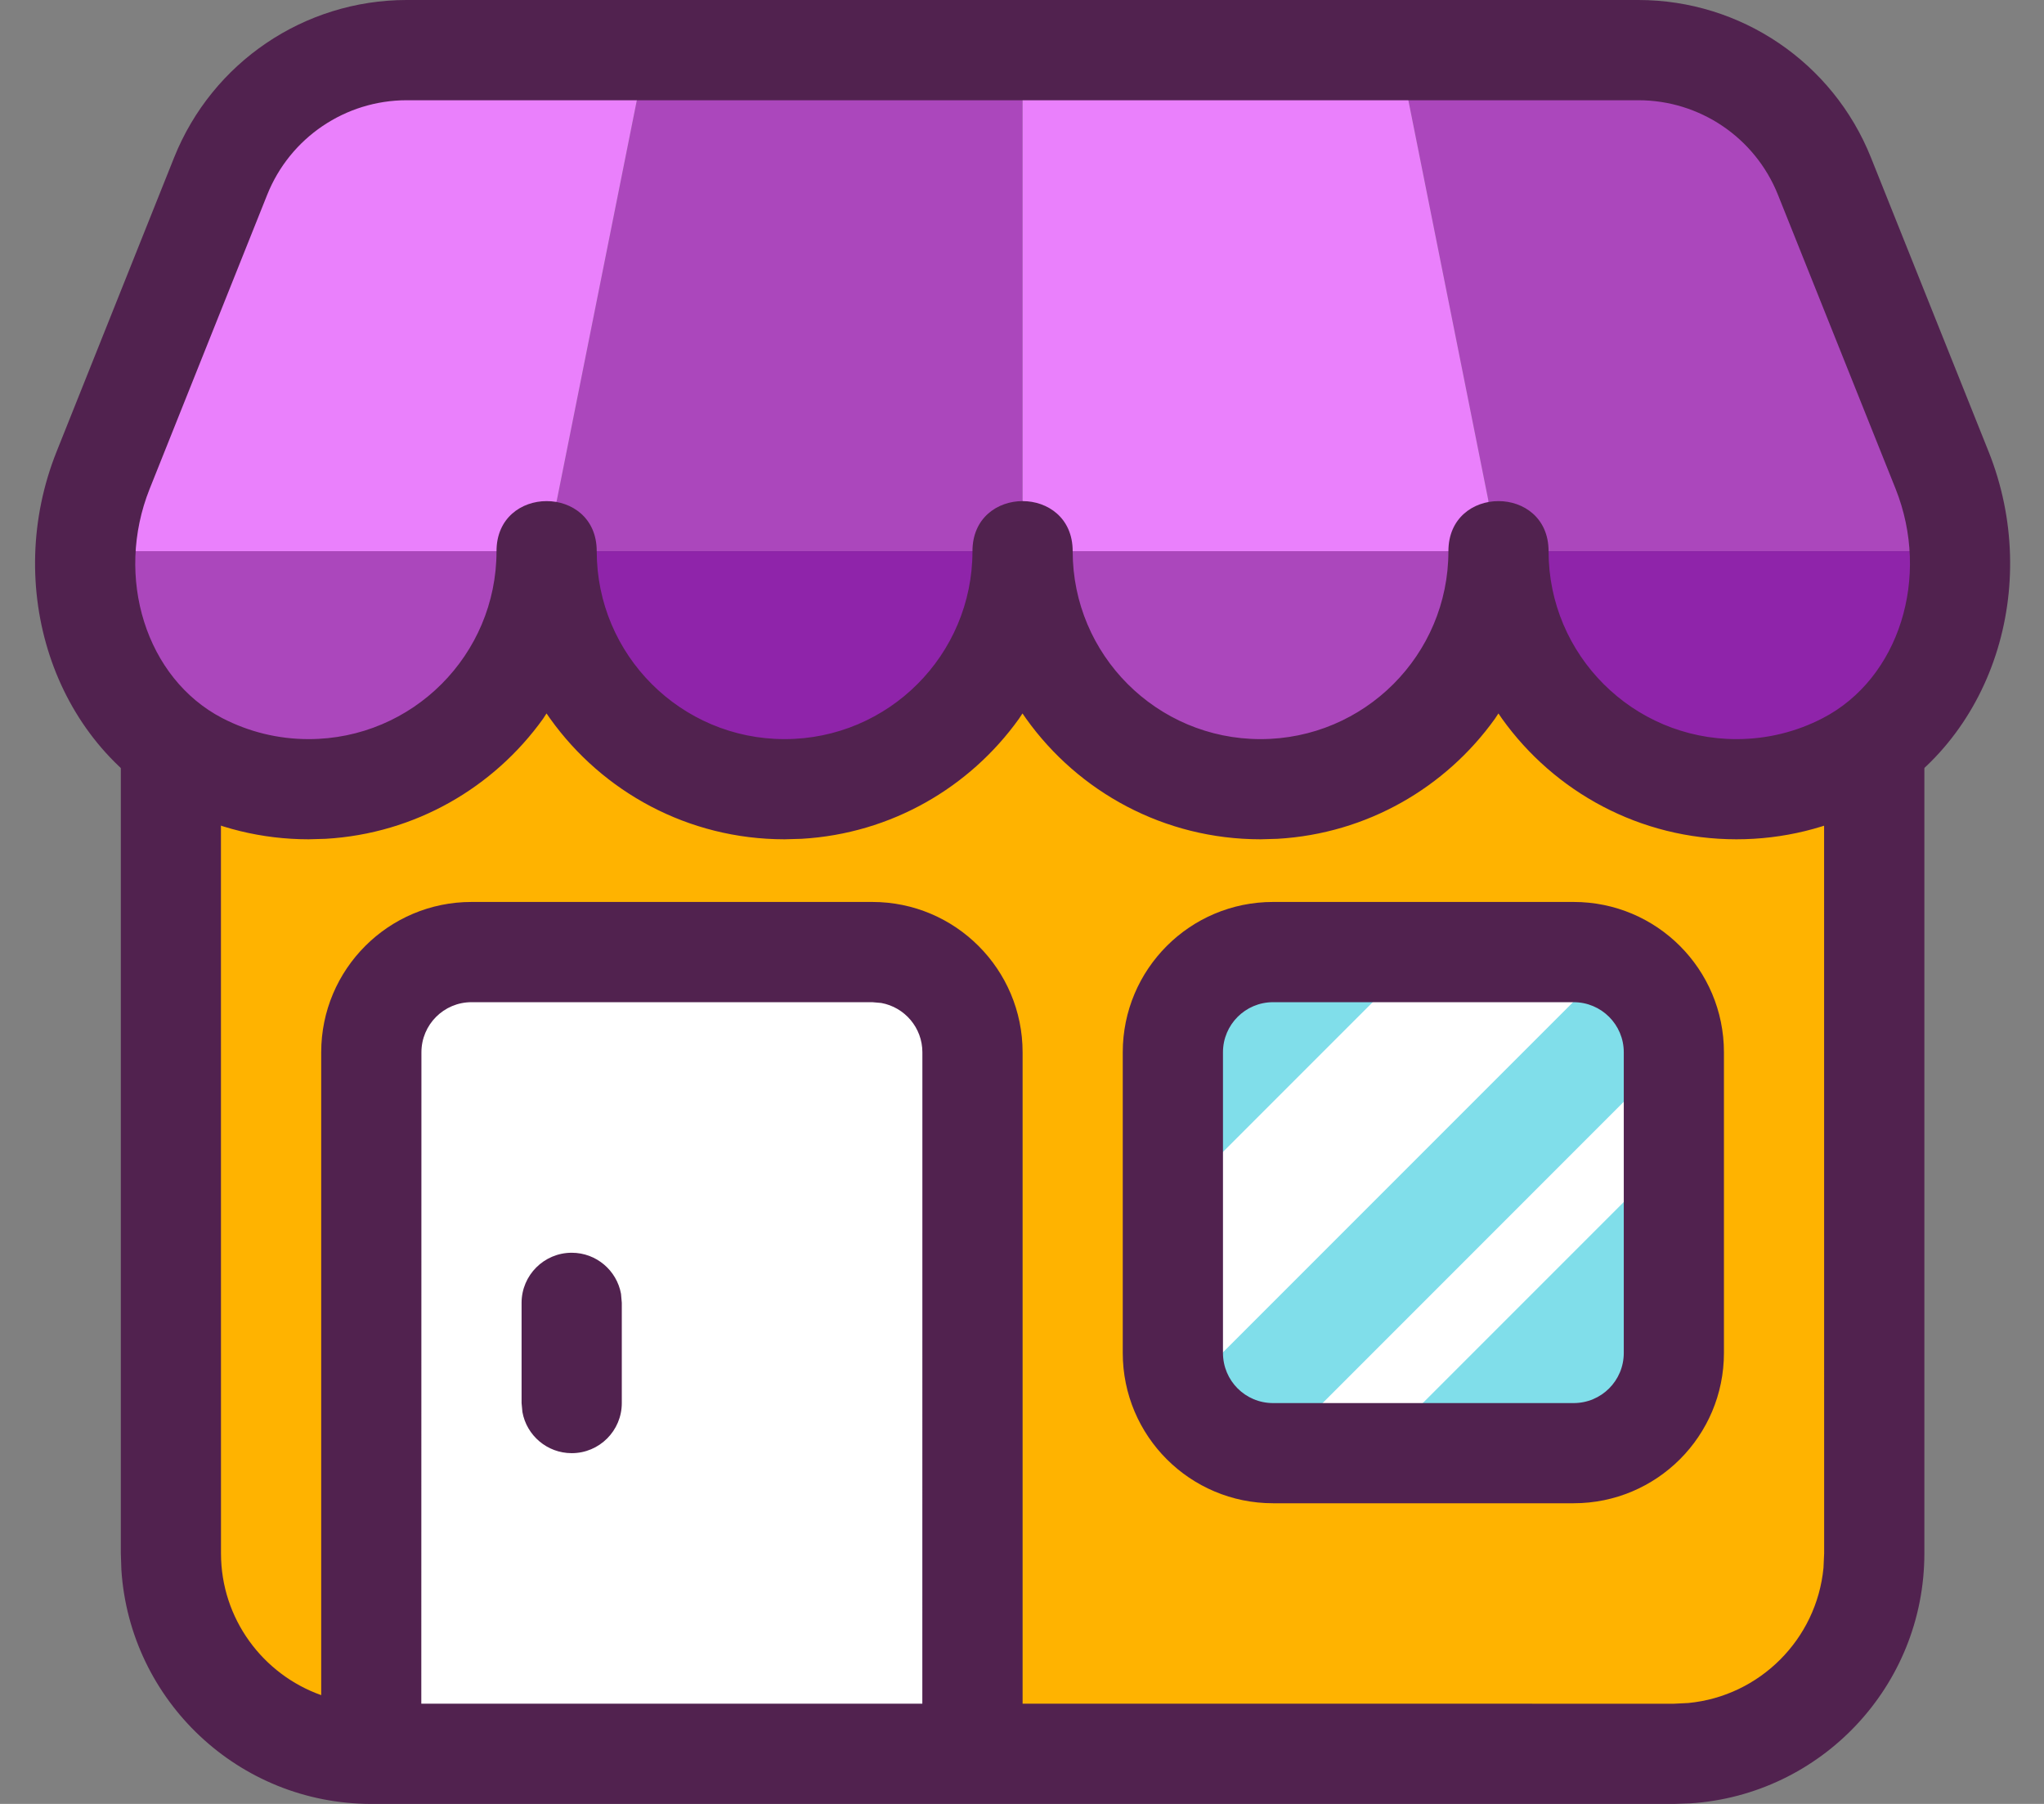 <?xml version="1.0" encoding="UTF-8"?>
<svg width="34px" height="30px" viewBox="0 0 34 30" version="1.1" xmlns="http://www.w3.org/2000/svg" xmlns:xlink="http://www.w3.org/1999/xlink">
    <rect x="0" y="0" width="34" height="30" fill="#808080" stroke="none"/>
    <!-- Generator: Sketch 64 (93537) - https://sketch.com -->
    <title>color icon / default avatar01</title>
    <desc>Created with Sketch.</desc>
    <g id="UI" stroke="none" stroke-width="1" fill="none" fill-rule="evenodd">
        <g id="落地页-桌面端-HD" transform="translate(-1291, -3427)">
            <g id="rate" transform="translate(-288, 3218)">
                <g id="编组-2" transform="translate(0, 164)">
                    <g id="card-/-comment备份-2" transform="translate(1536, 0)">
                        <g id="编组" transform="translate(32, 32)">
                            <g id="color-icon-/-default-avatar" transform="translate(8, 8)">
                                <path d="M30.843,34.167 L9.176,34.167 C7.336,34.167 5.843,32.673 5.843,30.834 L5.843,14.167 L34.176,14.167 L34.176,30.834 C34.176,32.673 32.683,34.167 30.843,34.167" id="Fill-2" fill="#FFB300" fill-rule="evenodd"></path>
                                <path d="M19.176,34.167 L9.176,34.167 L9.176,22.5 C9.176,21.58 9.923,20.834 10.843,20.834 L17.51,20.834 C18.43,20.834 19.176,21.58 19.176,22.5 L19.176,34.167 Z" id="Fill-8" fill="#FFFFFF" fill-rule="evenodd"></path>
                                <path d="M24.176,29.167 L29.176,29.167 C30.098,29.167 30.843,28.422 30.843,27.5 L30.843,22.5 C30.843,21.58 30.098,20.834 29.176,20.834 L24.176,20.834 C23.255,20.834 22.51,21.58 22.51,22.5 L22.51,27.5 C22.51,28.422 23.255,29.167 24.176,29.167" id="Fill-4" fill="#80DEEA" fill-rule="evenodd"></path>
                                <path d="M30.833,22.5 L30.833,24.167 L25.833,29.167 L24.167,29.167 L30.833,22.5 Z M30,20.833 C25,25.833 22.5,28.333 22.5,28.333 L22.5,28.333 L22.5,25 L26.667,20.833 Z" id="形状结合" fill="#FFFFFF" fill-rule="evenodd"></path>
                                <path d="M35.01,13.334 L35.01,30.834 C35.01,33.042 33.29,34.85 31.117,34.991 L30.843,35 L9.176,35 C6.968,35 5.16,33.28 5.019,31.107 L5.01,30.834 L5.01,13.334 L35.01,13.334 Z M17.51,21.667 L10.843,21.667 C10.383,21.667 10.01,22.04 10.01,22.5 L10.01,22.5 L10.008,33.333 L18.342,33.333 L18.343,22.5 C18.343,22.091 18.048,21.751 17.659,21.68 L17.659,21.68 L17.51,21.667 Z M33.342,15 L6.675,15 L6.676,30.834 C6.676,31.921 7.373,32.847 8.343,33.191 L8.343,22.5 C8.343,21.12 9.463,20 10.843,20 L10.843,20 L17.51,20 C18.89,20 20.01,21.12 20.01,22.5 L20.01,22.5 L20.01,33.333 L30.842,33.334 L31.084,33.322 C32.272,33.208 33.218,32.262 33.332,31.074 L33.343,30.834 L33.342,15 Z M29.176,20 C30.558,20 31.676,21.119 31.676,22.5 L31.676,22.5 L31.676,27.5 C31.676,28.882 30.558,30 29.176,30 L29.176,30 L24.176,30 C22.795,30 21.676,28.882 21.676,27.5 L21.676,27.5 L21.676,22.5 C21.676,21.119 22.795,20 24.176,20 L24.176,20 Z M12.51,25.834 C12.919,25.834 13.259,26.128 13.33,26.517 L13.343,26.667 L13.343,28.334 C13.343,28.794 12.97,29.167 12.51,29.167 C12.101,29.167 11.76,28.872 11.69,28.483 L11.676,28.334 L11.676,26.667 C11.676,26.207 12.05,25.834 12.51,25.834 Z M29.176,21.667 L24.176,21.667 C23.716,21.667 23.343,22.04 23.343,22.5 L23.343,22.5 L23.343,27.5 C23.343,27.962 23.715,28.334 24.176,28.334 L24.176,28.334 L29.176,28.334 C29.638,28.334 30.01,27.962 30.01,27.5 L30.01,27.5 L30.01,22.5 C30.01,22.04 29.637,21.667 29.176,21.667 L29.176,21.667 Z" id="形状结合" fill="#51224F" fill-rule="nonzero"></path>
                                <path d="M12.093,14.167 C12.093,16.354 10.321,18.125 8.135,18.125 C5.948,18.125 4.176,16.354 4.176,14.167 L12.093,14.167 Z M27.926,14.167 C27.926,16.354 26.155,18.125 23.968,18.125 C21.781,18.125 20.01,16.354 20.01,14.167 L20.01,14.167 Z M20.01,5.833 L20.01,14.167 L12.093,14.167 L13.76,5.833 L20.01,5.833 Z M30.253,5.833 C31.616,5.833 32.841,6.663 33.348,7.928 L35.843,14.167 L27.926,14.167 L26.26,5.833 L30.253,5.833 Z" id="形状结合" fill="#AB47BC" fill-rule="evenodd"></path>
                                <path d="M20.01,14.167 C20.01,16.354 18.238,18.125 16.051,18.125 C13.865,18.125 12.093,16.354 12.093,14.167 L12.093,14.167 Z M35.843,14.167 C35.843,16.354 34.071,18.125 31.885,18.125 C29.698,18.125 27.926,16.354 27.926,14.167 L35.843,14.167 Z" id="形状结合" fill="#8F24AA" fill-rule="evenodd"></path>
                                <path d="M13.76,5.833 L12.093,14.167 L4.176,14.167 L6.671,7.928 C7.178,6.663 8.403,5.833 9.766,5.833 L13.76,5.833 Z M26.26,5.833 L27.926,14.167 L20.01,14.167 L20.01,5.833 L26.26,5.833 Z" id="形状结合" fill="#EA80FC" fill-rule="evenodd"></path>
                                <path d="M30.253,5 L9.766,5 C8.062,5 6.531,6.037 5.897,7.618 L3.942,12.509 C3.049,14.74 3.864,17.349 5.928,18.421 C6.607,18.773 7.358,18.958 8.134,18.958 L8.416,18.95 C9.907,18.864 11.214,18.096 12.033,16.954 L12.091,16.865 L12.153,16.954 C13.023,18.168 14.445,18.958 16.051,18.958 L16.333,18.95 C17.823,18.864 19.131,18.096 19.949,16.954 L20.008,16.865 L20.07,16.954 C20.939,18.168 22.361,18.958 23.968,18.958 L24.249,18.95 C25.74,18.864 27.048,18.096 27.866,16.954 L27.925,16.865 L27.986,16.954 C28.856,18.168 30.278,18.958 31.884,18.958 C32.662,18.958 33.415,18.772 34.09,18.421 C36.156,17.349 36.971,14.741 36.078,12.509 L34.121,7.619 C33.488,6.037 31.956,5 30.253,5 Z M9.766,6.667 L30.253,6.667 C31.275,6.667 32.194,7.289 32.574,8.238 L34.531,13.128 C35.118,14.597 34.592,16.283 33.322,16.942 C32.882,17.171 32.393,17.292 31.884,17.292 C30.159,17.292 28.759,15.892 28.759,14.167 C28.759,13.056 27.093,13.056 27.093,14.167 C27.093,15.893 25.694,17.292 23.968,17.292 C22.242,17.292 20.843,15.892 20.843,14.167 C20.843,13.056 19.176,13.056 19.176,14.167 C19.176,15.893 17.777,17.292 16.051,17.292 C14.326,17.292 12.926,15.892 12.926,14.167 C12.926,13.056 11.259,13.056 11.259,14.167 C11.259,15.893 9.861,17.292 8.134,17.292 C7.626,17.292 7.138,17.171 6.696,16.942 C5.428,16.283 4.902,14.597 5.49,13.128 L7.445,8.238 C7.825,7.289 8.744,6.667 9.766,6.667 Z" id="Stroke-32" fill="#51224F" fill-rule="nonzero"></path>
                            </g>
                        </g>
                    </g>
                </g>
            </g>
        </g>
    </g>
</svg>